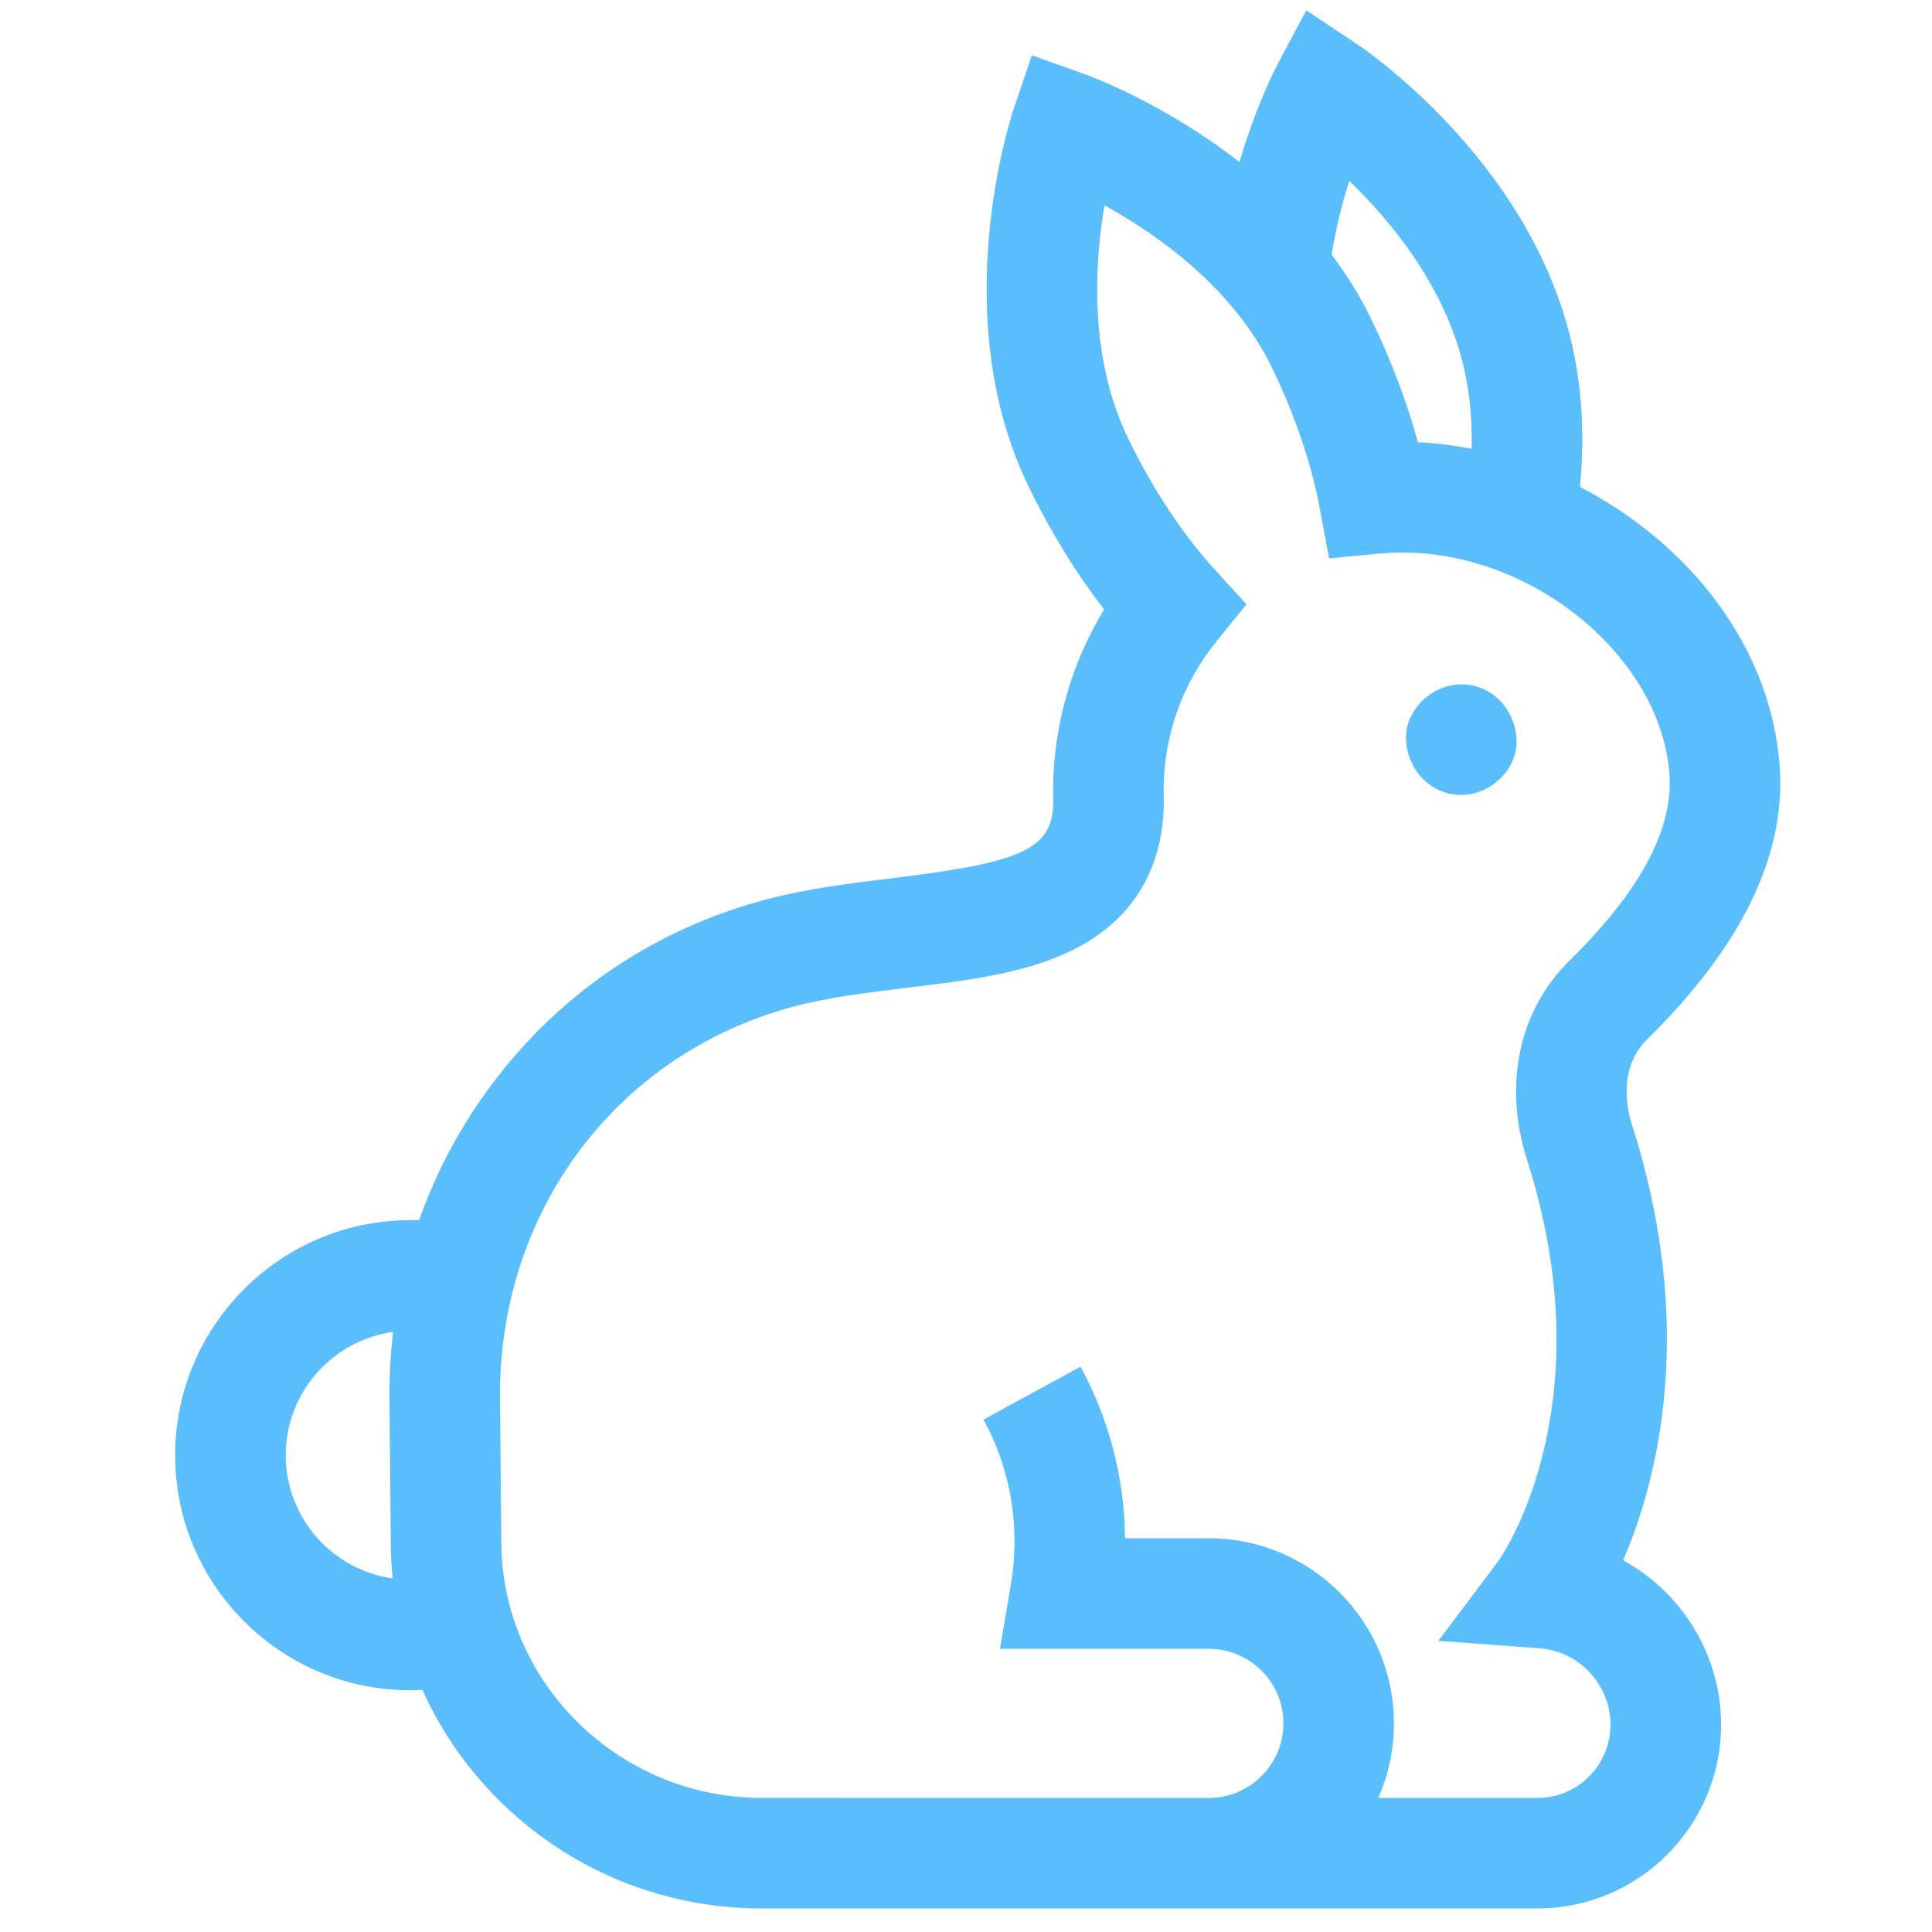 <svg xmlns="http://www.w3.org/2000/svg" width="57" height="57" viewBox="0 0 57 57" fill="none"><g clip-path="url(#clip0_42_1495)"><path d="M47.889 46.035C48.91 43.651 50.059 39.172 48.157 33.216C48.001 32.73 47.733 31.509 48.595 30.664C51.347 27.963 52.665 25.287 52.512 22.707C52.362 20.19 51.094 17.784 48.942 15.934C48.23 15.322 47.443 14.797 46.613 14.366C46.765 12.789 46.666 11.289 46.313 9.892C44.989 4.646 40.238 1.436 40.036 1.302L38.539 0.306L37.694 1.893C37.657 1.962 37.067 3.084 36.569 4.781C34.331 3.038 32.153 2.242 32.004 2.189L30.443 1.632L29.911 3.202C29.828 3.448 27.897 9.288 30.341 14.341C30.985 15.671 31.745 16.909 32.574 17.98C31.598 19.585 31.07 21.444 31.07 23.334C31.07 23.395 31.072 23.456 31.073 23.517C31.074 23.552 31.075 23.586 31.075 23.62C31.075 25.031 30.238 25.436 26.364 25.905C25.109 26.057 23.812 26.214 22.567 26.547C19.325 27.414 16.547 29.286 14.535 31.959C13.599 33.202 12.873 34.563 12.363 36.005C12.276 36.001 12.19 35.999 12.102 35.999C8.279 35.999 5.168 39.11 5.168 42.934C5.168 46.757 8.279 49.868 12.102 49.868C12.223 49.868 12.343 49.864 12.462 49.857C13 51.056 13.762 52.16 14.726 53.117C16.765 55.139 19.47 56.271 22.342 56.305L45.357 56.306C48.345 56.306 50.777 53.875 50.777 50.886C50.777 48.814 49.612 46.98 47.889 46.035ZM8.43 42.934C8.43 41.08 9.81 39.543 11.597 39.296C11.526 39.904 11.489 40.521 11.489 41.144L11.53 45.508C11.531 45.864 11.549 46.219 11.585 46.569C9.804 46.317 8.43 44.783 8.43 42.934ZM43.151 10.69C43.352 11.486 43.44 12.341 43.417 13.242C42.895 13.14 42.371 13.073 41.85 13.049C41.844 13.049 41.838 13.049 41.832 13.049C41.507 11.857 41.045 10.632 40.47 9.441C40.132 8.743 39.73 8.101 39.288 7.512C39.416 6.703 39.609 5.961 39.808 5.339C41.014 6.501 42.565 8.366 43.151 10.69ZM45.357 53.045H40.662C40.96 52.371 41.125 51.627 41.125 50.845C41.125 47.834 38.675 45.384 35.664 45.384H33.191C33.191 45.336 33.19 45.288 33.189 45.239C33.153 43.527 32.7 41.826 31.88 40.321L29.016 41.882C29.596 42.945 29.903 44.099 29.929 45.309C29.939 45.789 29.904 46.271 29.824 46.743L29.503 48.645H35.664C36.877 48.645 37.864 49.632 37.864 50.845C37.864 52.058 36.877 53.045 35.664 53.045L22.371 53.044C18.2 52.99 14.801 49.605 14.791 45.494L14.751 41.136C14.754 35.678 18.233 31.082 23.41 29.698C24.432 29.424 25.613 29.281 26.756 29.143C28.503 28.931 30.154 28.732 31.526 28.088C33.364 27.227 34.336 25.681 34.336 23.62C34.336 23.559 34.335 23.498 34.333 23.437C34.333 23.403 34.331 23.368 34.331 23.333C34.331 21.708 34.872 20.181 35.894 18.917L36.774 17.828L35.831 16.794C34.882 15.753 33.999 14.414 33.277 12.92C32.13 10.549 32.29 7.81 32.583 6.056C34.141 6.916 36.387 8.49 37.534 10.861C38.208 12.254 38.694 13.688 38.939 15.008L39.212 16.473L40.695 16.333C41.038 16.301 41.376 16.292 41.7 16.307C45.527 16.483 49.058 19.564 49.257 22.901C49.352 24.497 48.361 26.325 46.311 28.335C44.815 29.802 44.344 31.998 45.05 34.208C47.348 41.404 44.391 45.792 44.214 46.044L42.437 48.41L45.416 48.628C46.593 48.714 47.515 49.706 47.515 50.886C47.515 52.077 46.547 53.045 45.357 53.045Z" fill="#5ABDFC"></path><path d="M44.743 21.822C44.704 20.939 44.027 20.191 43.113 20.191C42.26 20.191 41.443 20.941 41.482 21.822C41.522 22.706 42.199 23.453 43.113 23.453C43.966 23.453 44.783 22.703 44.743 21.822Z" fill="#5ABDFC"></path></g><defs><clipPath id="clip0_42_1495"><rect width="56" height="56" fill="white" transform="translate(0.846 0.306)"></rect></clipPath></defs></svg>